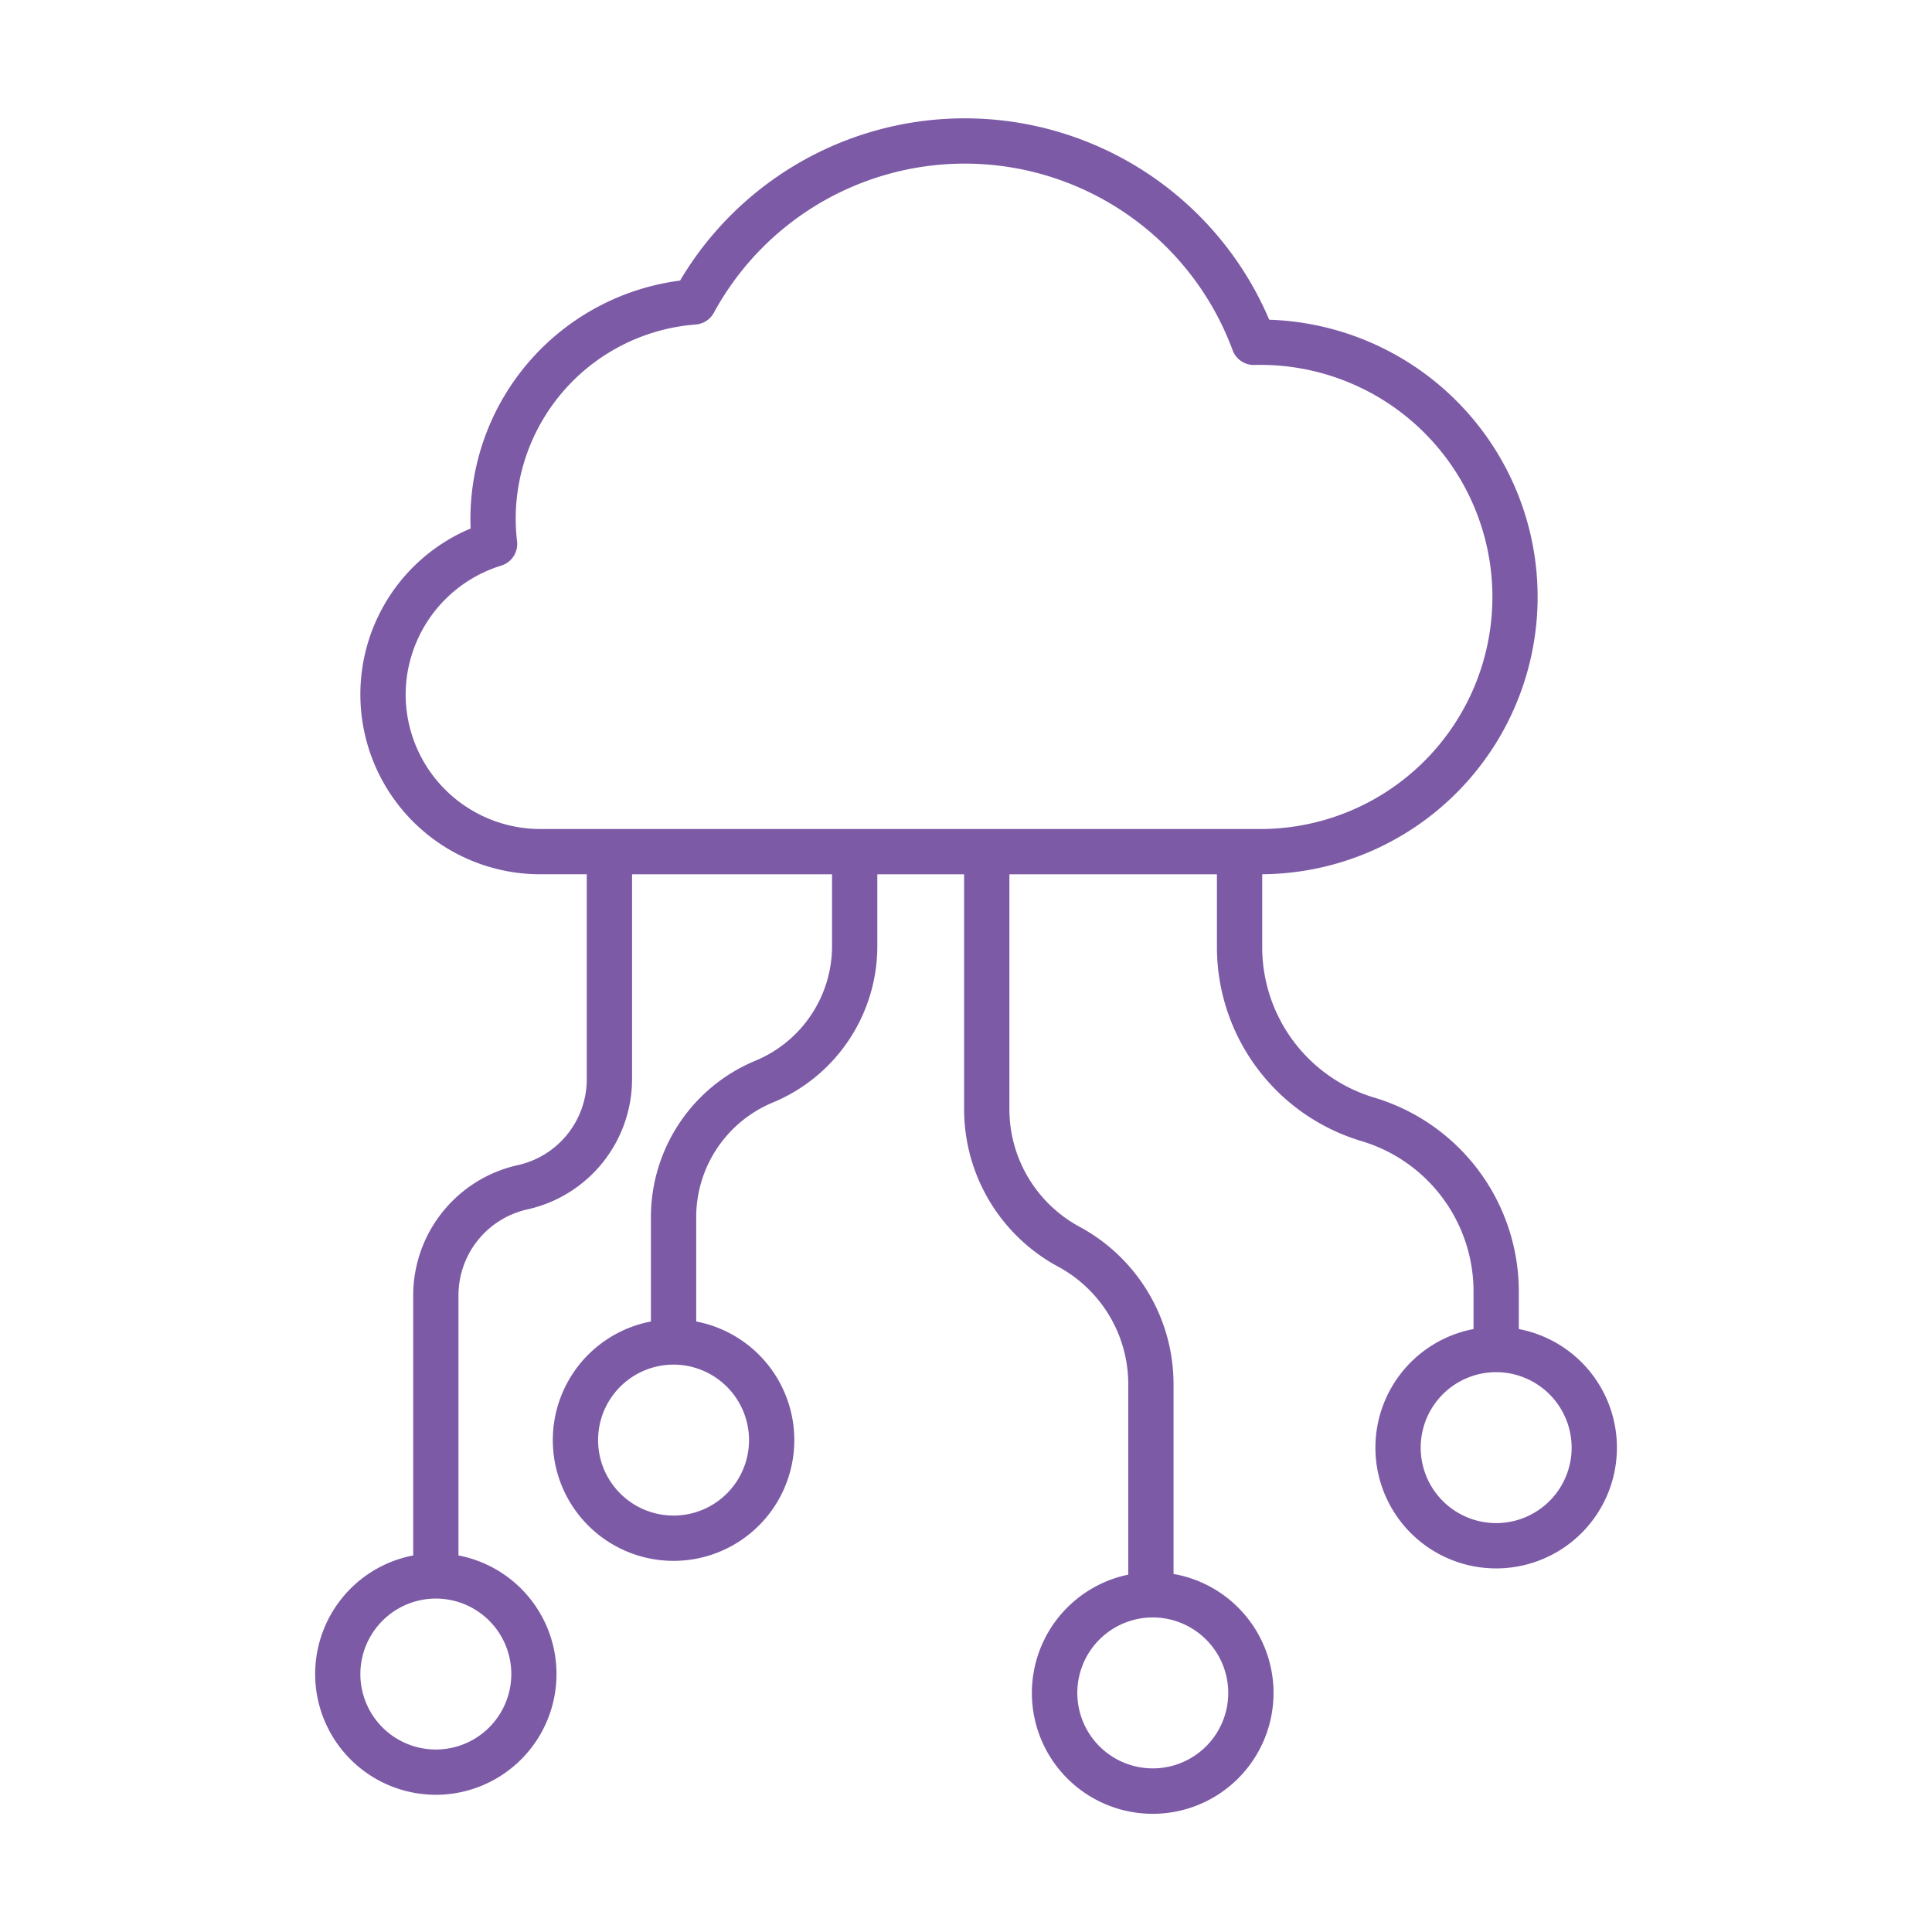 <?xml version="1.0" encoding="utf-8"?>
<svg viewBox="0 0 512 512" xmlns="http://www.w3.org/2000/svg">
  <path d="M115.5,475.639a32,32,0,0,0,6-63.428V343.176A23.337,23.337,0,0,1,139.774,320.5,35.4,35.4,0,0,0,167.5,286.1V231.694h53v18.945A32.912,32.912,0,0,1,200.192,281.1,44.883,44.883,0,0,0,172.5,322.639v27.572a32,32,0,1,0,12,0V322.639a32.914,32.914,0,0,1,20.308-30.462A44.881,44.881,0,0,0,232.5,250.639V231.694h23v62.224a47.4,47.4,0,0,0,24.9,41.749A35.416,35.416,0,0,1,299,366.86V417.3a32.02,32.02,0,1,0,12-.183V366.86a47.4,47.4,0,0,0-24.9-41.75,35.414,35.414,0,0,1-18.6-31.192V231.694h55V251.2a53.662,53.662,0,0,0,38.307,51.2A41.594,41.594,0,0,1,390.5,342.079v10.132a32,32,0,1,0,12,0V342.079a53.662,53.662,0,0,0-38.307-51.2A41.594,41.594,0,0,1,334.5,251.2V231.682a73.495,73.495,0,0,0,1.86-146.95A87.685,87.685,0,0,0,180.226,74.357a63.731,63.731,0,0,0-55.559,63q0,1.355.057,2.7a47.674,47.674,0,0,0,18.443,91.633H155.5V286.1a23.335,23.335,0,0,1-18.274,22.673,35.406,35.406,0,0,0-27.726,34.4v69.035a32,32,0,0,0,6,63.428Zm83-94a20,20,0,1,1-20-20A20.023,20.023,0,0,1,198.5,381.639Zm127,67a20,20,0,1,1-20-20A20.023,20.023,0,0,1,325.5,448.639Zm91-65a20,20,0,1,1-20-20A20.023,20.023,0,0,1,416.5,383.639Zm-309-199.611A35.9,35.9,0,0,1,132.807,149.9a6,6,0,0,0,4.217-6.458,51.145,51.145,0,0,1-.357-6.076A51.661,51.661,0,0,1,184.346,86a6,6,0,0,0,4.832-3.115A75.685,75.685,0,0,1,326.654,92.8a5.984,5.984,0,0,0,5.805,3.92c.509-.015,1.024-.023,1.541-.023a61.5,61.5,0,1,1,0,123H143.167A35.707,35.707,0,0,1,107.5,184.028Zm8,239.611a20,20,0,1,1-20,20A20.023,20.023,0,0,1,115.5,423.639Z" style="fill: rgb(124, 90, 166);"/>
</svg>